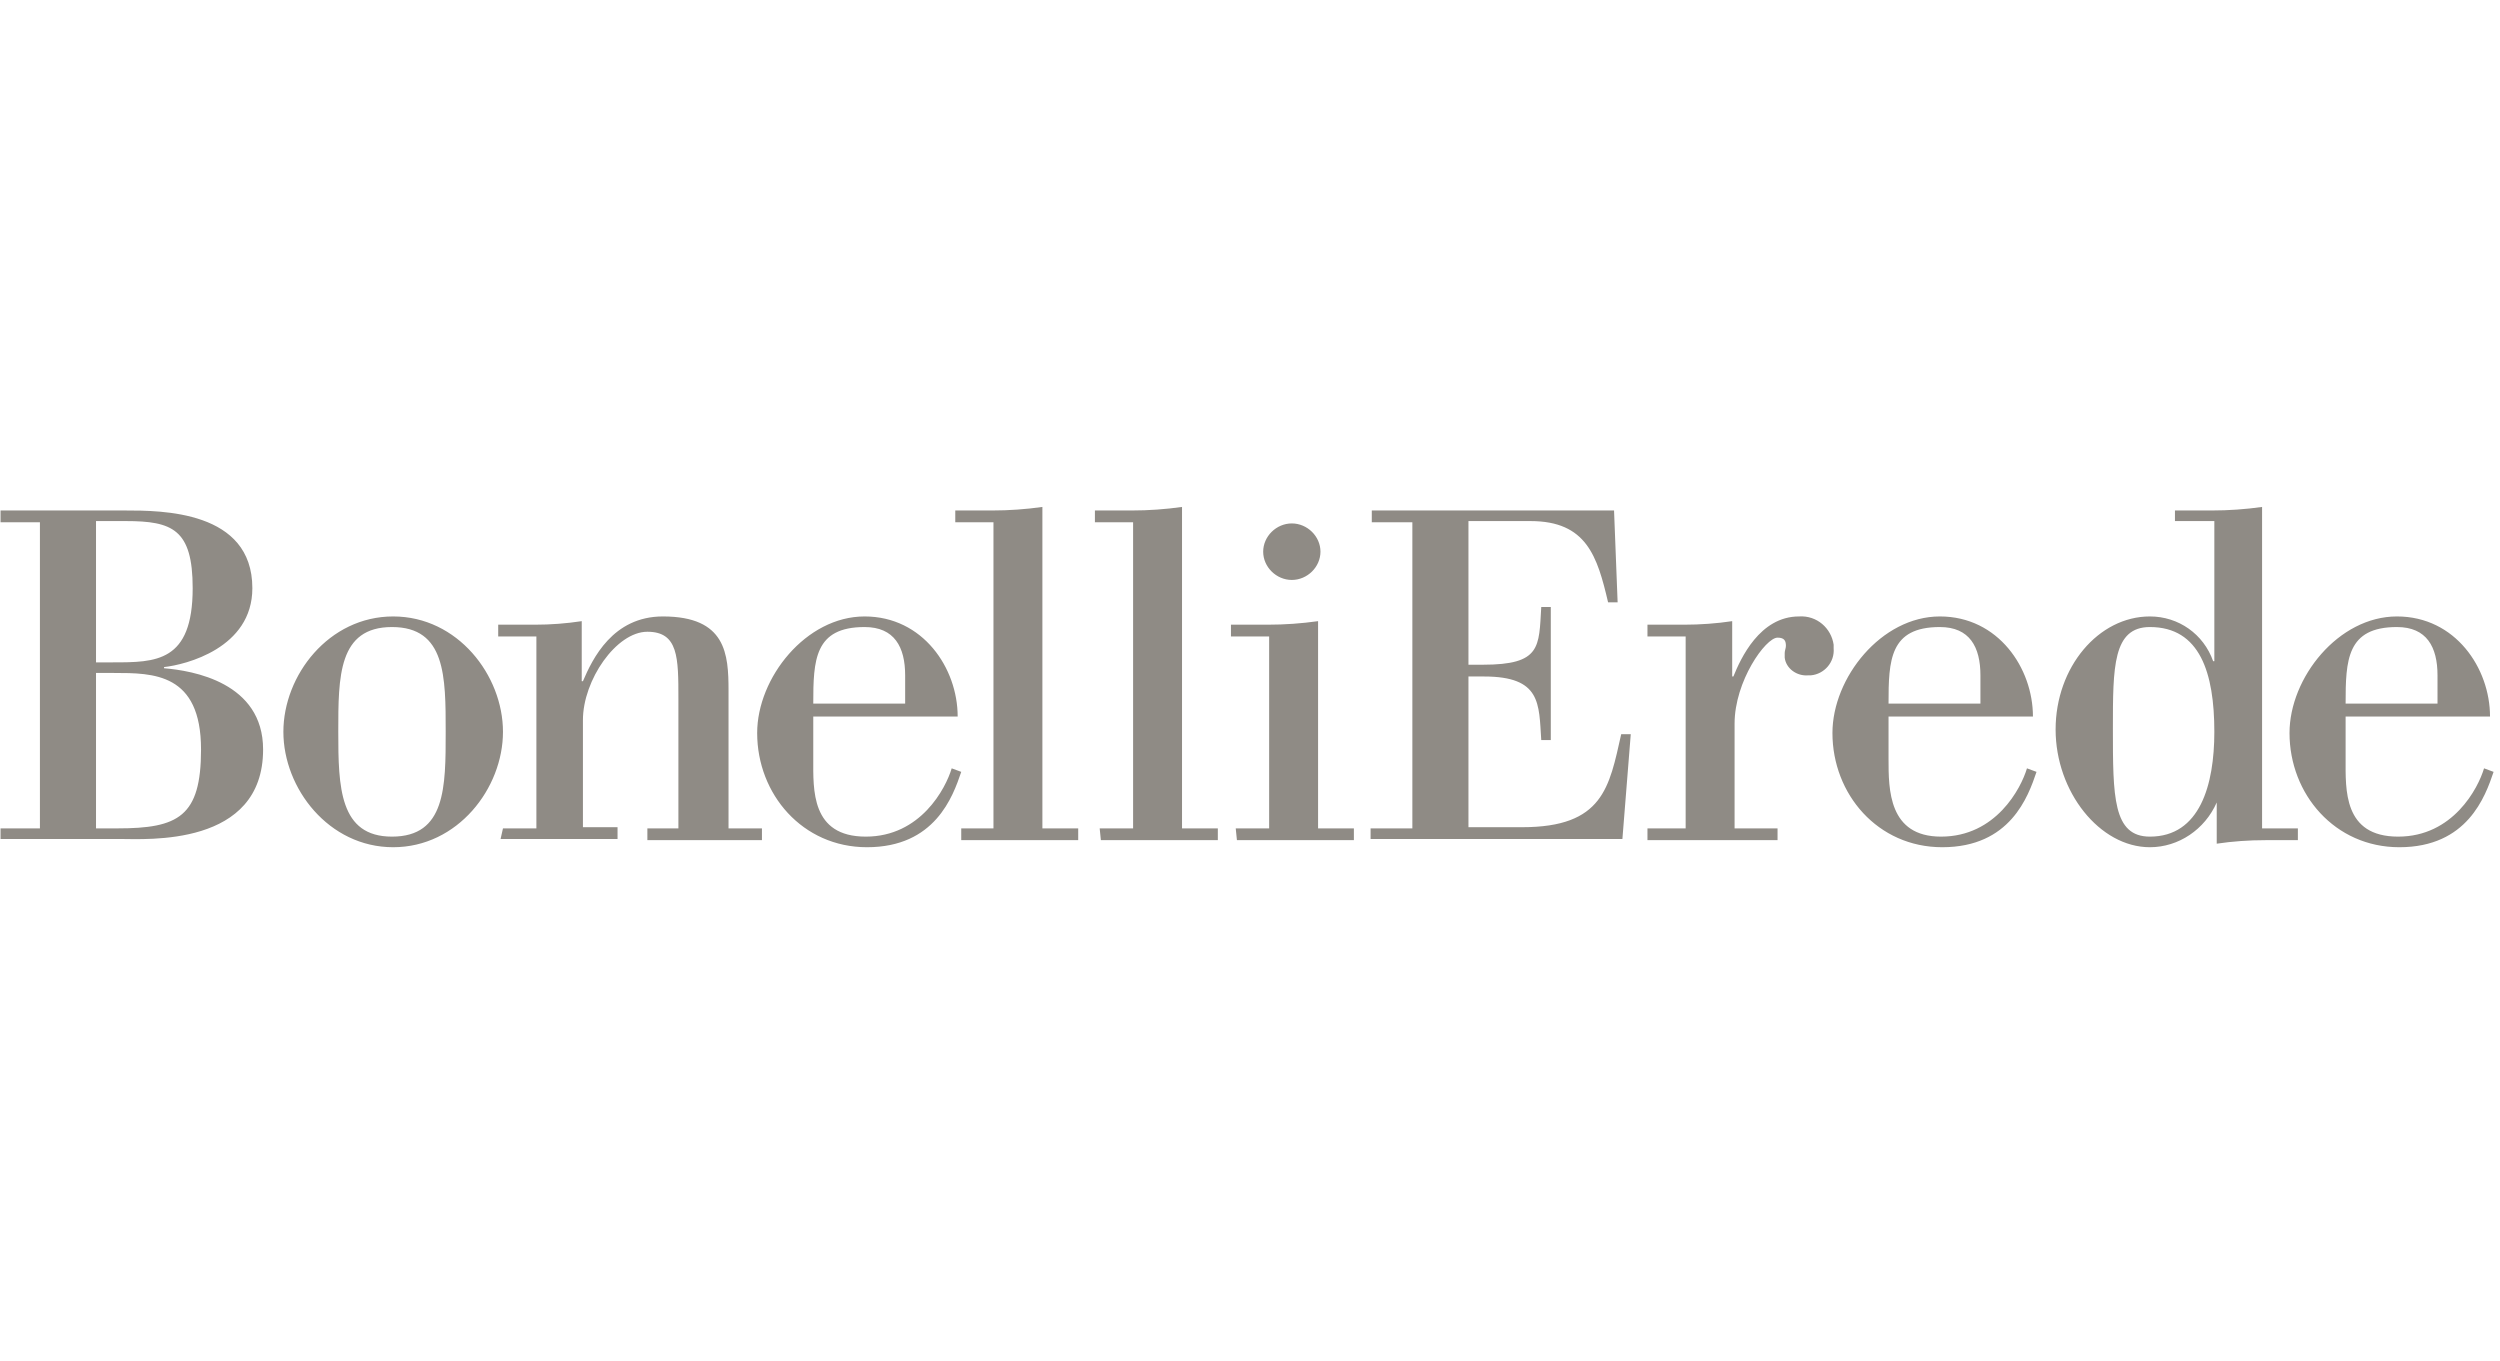 <svg xmlns="http://www.w3.org/2000/svg" fill="none" viewBox="0 0 360 196" height="196" width="360">
<path fill="#8F8B85" d="M23.622 96.228V96.059C26.715 95.72 36.339 93.346 36.339 84.699C36.339 73.509 23.278 73.509 17.951 73.509H0.078V75.204H5.749V119.287H0.078V120.813H17.263C21.044 120.813 37.886 122 37.886 107.927C37.886 98.263 27.746 96.567 23.622 96.228ZM13.826 75.035H18.123C24.825 75.035 27.746 76.222 27.746 84.699C27.746 95.381 22.419 95.381 16.232 95.381H13.826V75.035ZM16.92 119.287H13.826V96.907H16.404C22.075 96.907 28.949 96.907 28.949 107.927C28.949 117.592 25.684 119.287 16.92 119.287ZM56.618 88.768C47.338 88.768 40.807 97.246 40.807 105.384C40.807 113.522 47.338 122 56.618 122C65.898 122 72.428 113.522 72.428 105.384C72.428 97.246 65.898 88.768 56.618 88.768ZM56.446 120.474C48.884 120.474 48.712 113.353 48.712 105.384C48.712 97.415 48.712 90.294 56.446 90.294C64.179 90.294 64.179 97.415 64.179 105.384C64.179 113.353 64.179 120.474 56.446 120.474ZM104.908 119.287H109.72V120.983H93.222V119.287H97.69V100.637C97.69 94.702 97.69 90.972 93.222 90.972C88.754 90.972 83.942 97.924 83.942 103.689V119.118H88.926V120.813H72.084L72.428 119.287H77.24V91.65H71.741V89.955H77.068C79.302 89.955 81.536 89.785 83.77 89.446V98.093H83.942C85.317 94.872 88.239 88.768 95.456 88.768C104.564 88.768 104.908 94.194 104.908 99.45V119.287ZM137.045 110.64C136.185 113.522 132.576 120.474 124.671 120.474C116.766 120.474 117.11 113.692 117.11 109.284V103.18H137.904C137.904 96.228 132.92 88.768 124.499 88.768C116.079 88.768 109.033 97.585 109.033 105.554C109.033 114.37 115.563 122 124.843 122C134.639 122 137.216 114.709 138.419 111.149L137.045 110.64ZM124.499 90.294C128.796 90.294 130.342 93.177 130.342 97.246V101.315H117.11C117.11 95.041 117.282 90.294 124.499 90.294ZM150.105 119.287H155.261V120.983H138.419V119.287H143.059V75.204H137.56V73.509H142.888C145.294 73.509 147.699 73.339 150.105 73V119.287ZM170.212 119.287H175.368V120.983H158.526L158.354 119.287H163.166V75.204H157.667V73.509H162.994C165.4 73.509 167.806 73.339 170.212 73V119.287ZM181.898 79.443C181.898 77.239 183.789 75.374 186.023 75.374C188.257 75.374 190.147 77.239 190.147 79.443C190.147 81.647 188.257 83.512 186.023 83.512C183.789 83.512 181.898 81.647 181.898 79.443ZM189.803 119.287H194.959V120.983H178.117L177.946 119.287H182.757V91.65H177.258V89.955H182.586C184.991 89.955 187.397 89.785 189.803 89.446V119.287ZM233.454 105.723H234.829L233.626 120.813H197.365V119.287H203.38V75.204H197.537V73.509H232.423L232.938 86.734H231.564C230.017 80.121 228.47 75.035 220.393 75.035H211.457V95.72H213.519C221.94 95.72 221.596 93.177 221.94 87.412H223.315V106.571H221.94C221.596 101.315 221.94 97.415 213.691 97.415H211.457V119.118H219.19C230.876 119.118 231.735 113.353 233.454 105.723ZM264.044 93.346C264.216 95.381 262.669 97.076 260.778 97.246H260.435C258.716 97.415 257.17 96.228 256.998 94.702V94.024C256.998 93.685 257.17 93.346 257.17 93.007C257.17 92.329 256.998 91.82 255.967 91.82C254.248 91.82 249.78 98.093 249.78 104.197V119.287H255.967V120.983H237.235V119.287H242.734V91.65H237.235V89.955H242.562C244.796 89.955 247.202 89.785 249.436 89.446V97.415H249.608C250.639 94.872 253.389 88.768 259.06 88.768C261.638 88.599 263.7 90.464 264.044 92.837V93.346ZM279.51 120.474C271.949 120.474 271.949 113.692 271.949 109.284V103.18H292.743C292.743 96.228 287.759 88.768 279.339 88.768C270.918 88.768 263.872 97.585 263.872 105.554C263.872 114.37 270.402 122 279.682 122C289.478 122 292.056 114.709 293.259 111.149L291.884 110.64C291.025 113.522 287.416 120.474 279.51 120.474ZM279.339 90.294C283.635 90.294 285.182 93.177 285.182 97.246V101.315H271.949C271.949 95.041 272.121 90.294 279.339 90.294ZM325.739 73C323.333 73.339 320.927 73.509 318.521 73.509H313.193V75.035H318.865V95.211H318.693C317.318 91.311 313.709 88.768 309.585 88.768C302.195 88.768 296.008 96.059 296.008 105.045C296.008 114.031 302.367 122 309.585 122C313.709 122 317.49 119.457 319.208 115.557V121.491C321.442 121.152 323.848 120.983 326.254 120.983H330.894V119.287H325.739V73ZM309.585 120.474C304.257 120.474 304.257 114.709 304.257 104.875C304.257 96.059 304.257 90.294 309.585 90.294C316.802 90.294 318.865 96.907 318.865 105.384C318.865 113.014 316.802 120.474 309.585 120.474ZM357.703 110.64C356.844 113.522 353.235 120.474 345.33 120.474C337.425 120.474 337.768 113.692 337.768 109.284V103.18H358.563C358.563 96.228 353.579 88.768 345.158 88.768C336.737 88.768 329.691 97.585 329.691 105.554C329.691 114.37 336.222 122 345.502 122C355.297 122 357.875 114.709 359.078 111.149L357.703 110.64ZM345.158 90.294C349.454 90.294 351.001 93.177 351.001 97.246V101.315H337.768C337.768 95.041 337.94 90.294 345.158 90.294Z"></path>
</svg>
